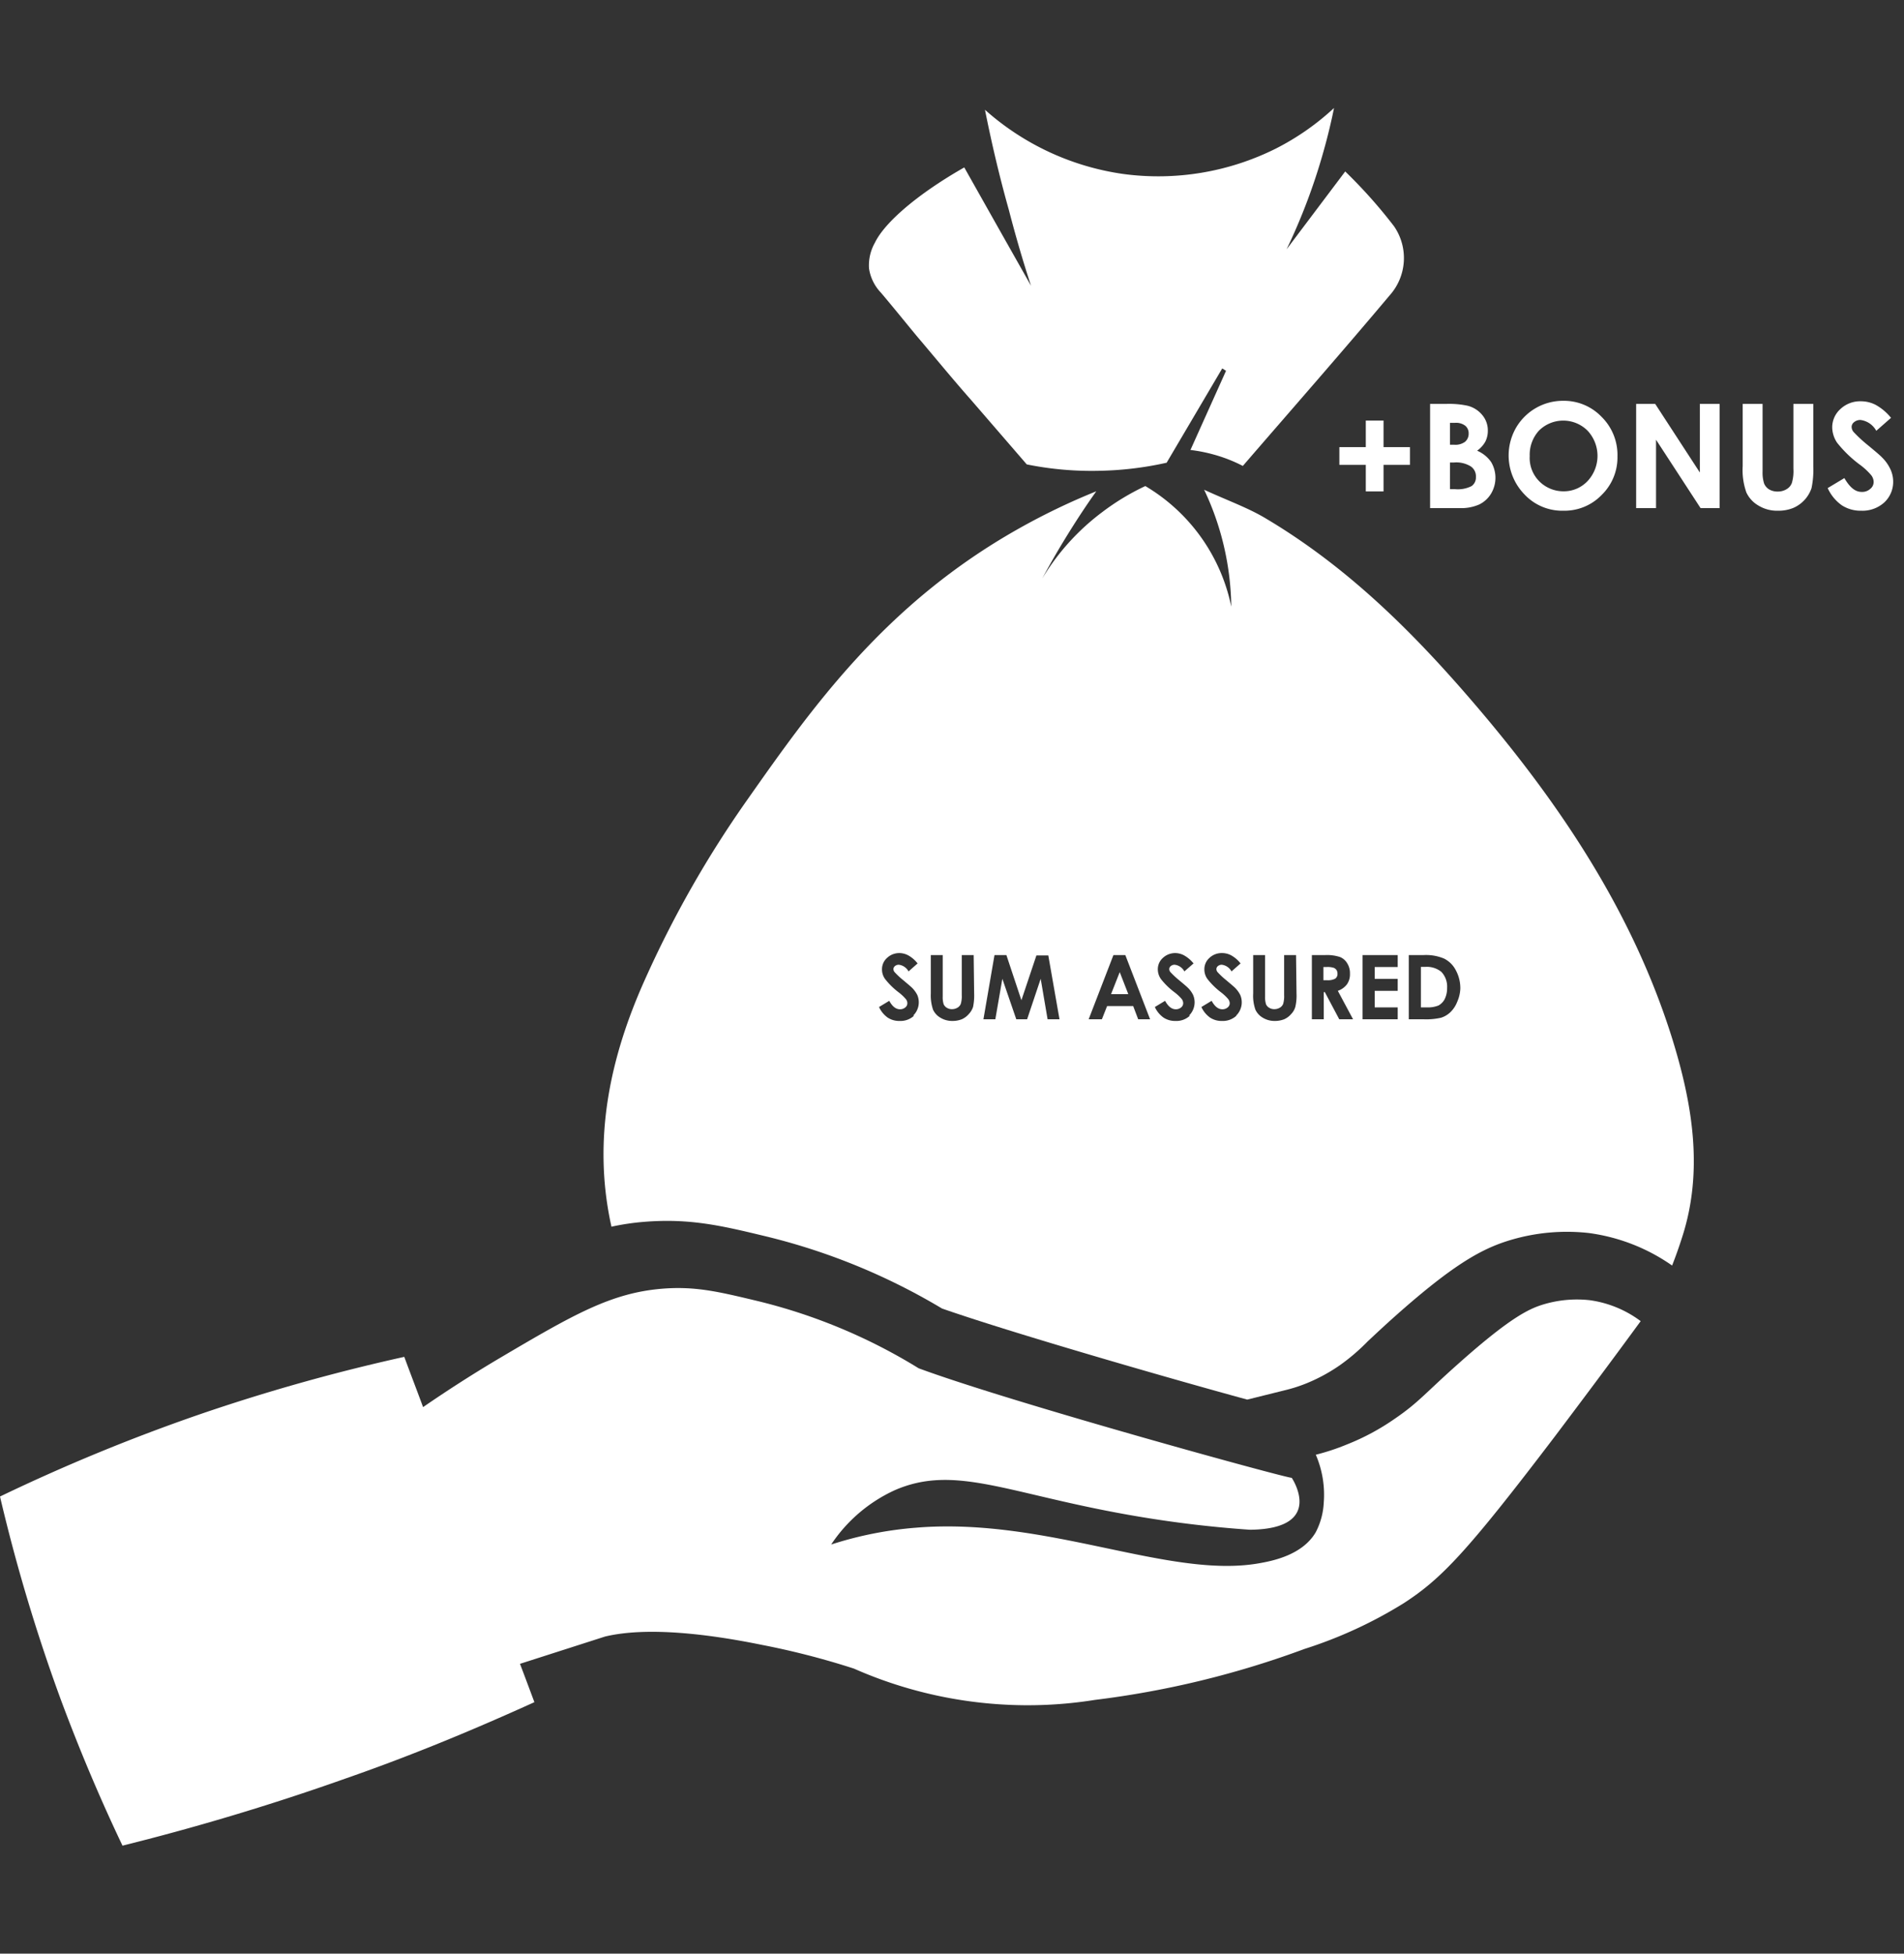 <svg id="Layer_1" data-name="Layer 1" xmlns="http://www.w3.org/2000/svg" viewBox="0 0 159.94 164.07"><rect x="0" y="0" width="159.94" height="164.07" fill="#333333" stroke="none"/><defs><style>.cls-1{fill:none;}.cls-2{fill:#fff;}</style></defs><title>0</title><path class="cls-1" d="M124,40.06a1,1,0,0,0-.43-.89,2.31,2.31,0,0,0-1.4-.33h-.35v2.24h.42a2.54,2.54,0,0,0,1.4-.26A.88.88,0,0,0,124,40.06Z"/><path class="cls-1" d="M131.35,41.28a2.73,2.73,0,0,0,2-.86,3.1,3.1,0,0,0,0-4.23,2.89,2.89,0,0,0-4.09,0,3,3,0,0,0-.82,2.15,2.78,2.78,0,0,0,1,2.3A2.86,2.86,0,0,0,131.35,41.28Z"/><path class="cls-1" d="M123.07,37.1a.88.88,0,0,0,.3-.7.81.81,0,0,0-.29-.65,1.27,1.27,0,0,0-.85-.24h-.43v1.84h.36A1.37,1.37,0,0,0,123.07,37.1Z"/><path class="cls-2" d="M74,24.58c1,1.18,2,2.42,3,3.63,1.53,1.8,3,3.6,4.59,5.4L86.25,39a27.4,27.4,0,0,0,6,.54A28.3,28.3,0,0,0,98,38.86l4.67-7.92.32.2L100,37.79a12.62,12.62,0,0,1,1.79.34,12.46,12.46,0,0,1,2.61,1c4.1-4.75,8.27-9.49,12.33-14.32A4.7,4.7,0,0,0,117.1,19,41.74,41.74,0,0,0,113,14.4l-4.92,6.53a50.28,50.28,0,0,0,3.11-8.26c.35-1.24.64-2.45.87-3.6a21.43,21.43,0,0,1-4.87,3.4,22.1,22.1,0,0,1-12.84,2.14A22.12,22.12,0,0,1,82.74,9.22c.53,2.66,1.18,5.47,2,8.39Q85.62,21,86.61,24,83.78,19,81,14.06c-4,2.28-6.71,4.66-7.51,6.33A3.85,3.85,0,0,0,73,22.55,3.74,3.74,0,0,0,74,24.58Z"/><path class="cls-2" d="M124.52,59.89c-5.29-6.26-11-12.09-18.24-16.38-1.48-.88-3.15-1.47-5.13-2.38a23.36,23.36,0,0,1,1.72,5,23.7,23.7,0,0,1,.56,4.82,15.35,15.35,0,0,0-7.22-10.13A20,20,0,0,0,92.6,43a19.55,19.55,0,0,0-5.06,5.6c.59-1.09,1.22-2.2,1.92-3.34q1.31-2.15,2.63-4a55.49,55.49,0,0,0-6.49,3.12C74.32,50.72,68.16,59.51,62.75,67.2a89.85,89.85,0,0,0-8.59,15.1c-2.91,6.48-4.36,13.26-2.87,20.38a3.4,3.4,0,0,1,.07.34,20.52,20.52,0,0,1,2.77-.41c3.82-.31,6.54.34,10,1.17a53.25,53.25,0,0,1,15,6.11c5.72,2,18.86,5.8,25.64,7.65l3.3-.82a12.66,12.66,0,0,0,1.71-.56,14.47,14.47,0,0,0,2.76-1.5,16.85,16.85,0,0,0,2.34-2c.61-.57,1.34-1.26,2.35-2.16,5-4.44,7.37-5.7,9.79-6.4a16.58,16.58,0,0,1,6.44-.55,15.84,15.84,0,0,1,7,2.73c.3-.76.59-1.58.86-2.43,1.8-5.6.83-11.25-.89-16.75C137.22,76.92,131.44,68.09,124.52,59.89ZM76.77,85.31a1.67,1.67,0,0,1-1.2.43,1.75,1.75,0,0,1-1-.28,2.21,2.21,0,0,1-.73-.89l.86-.52c.26.48.56.71.9.71a.67.67,0,0,0,.44-.15.45.45,0,0,0,.18-.36.55.55,0,0,0-.14-.36,3.88,3.88,0,0,0-.6-.56,6.15,6.15,0,0,1-1.13-1.11,1.35,1.35,0,0,1-.26-.78,1.27,1.27,0,0,1,.43-1,1.49,1.49,0,0,1,1-.4,1.6,1.6,0,0,1,.77.19,2.59,2.59,0,0,1,.79.68l-.76.67a1.08,1.08,0,0,0-.81-.56.49.49,0,0,0-.33.11.33.33,0,0,0-.13.25.4.4,0,0,0,.09.25,6.47,6.47,0,0,0,.75.7c.39.33.63.53.72.62a2.4,2.4,0,0,1,.44.6,1.56,1.56,0,0,1-.33,1.73Zm5.06-1.88a4.77,4.77,0,0,1-.09,1.13,1.58,1.58,0,0,1-.36.6,1.66,1.66,0,0,1-.59.44,2.14,2.14,0,0,1-.79.14,1.89,1.89,0,0,1-1-.27,1.53,1.53,0,0,1-.62-.67,3.69,3.69,0,0,1-.19-1.37V80.21h1V83.7a1.91,1.91,0,0,0,.08.64.66.66,0,0,0,.26.29.78.78,0,0,0,.44.12.89.89,0,0,0,.47-.13.64.64,0,0,0,.27-.32,2.25,2.25,0,0,0,.08-.73V80.21h1ZM88,85.6l-.58-3.4-1.14,3.4h-.91L84.2,82.2l-.59,3.4h-1l.93-5.39h1L85.8,84l1.26-3.76h1L89,85.6Zm7.61,0-.42-1.11H93l-.44,1.11H91.45l2.08-5.39h1l2.08,5.39Zm4.33-.29a1.65,1.65,0,0,1-1.2.43,1.77,1.77,0,0,1-1-.28,2.21,2.21,0,0,1-.73-.89l.86-.52c.26.48.56.71.9.71a.67.67,0,0,0,.44-.15.45.45,0,0,0,.18-.36.59.59,0,0,0-.13-.36,3.88,3.88,0,0,0-.6-.56,6,6,0,0,1-1.14-1.11,1.42,1.42,0,0,1-.26-.78,1.27,1.27,0,0,1,.43-1,1.51,1.51,0,0,1,1-.4,1.6,1.6,0,0,1,.77.19,2.73,2.73,0,0,1,.8.68l-.77.67a1.06,1.06,0,0,0-.81-.56.49.49,0,0,0-.33.11.33.33,0,0,0-.13.25.4.4,0,0,0,.09.25,7.53,7.53,0,0,0,.75.7c.4.33.63.53.72.62a2.17,2.17,0,0,1,.44.6,1.56,1.56,0,0,1-.33,1.73Zm3.91,0a1.67,1.67,0,0,1-1.2.43,1.75,1.75,0,0,1-1-.28,2.21,2.21,0,0,1-.73-.89l.86-.52c.26.48.56.71.9.71a.67.67,0,0,0,.44-.15.45.45,0,0,0,.18-.36.61.61,0,0,0-.14-.36,3.88,3.88,0,0,0-.6-.56,6.15,6.15,0,0,1-1.13-1.11,1.35,1.35,0,0,1-.26-.78,1.27,1.27,0,0,1,.43-1,1.49,1.49,0,0,1,1.05-.4,1.6,1.6,0,0,1,.77.19,2.59,2.59,0,0,1,.79.68l-.76.67a1.08,1.08,0,0,0-.81-.56.49.49,0,0,0-.33.11.33.33,0,0,0-.13.25.4.4,0,0,0,.09.25,6.47,6.47,0,0,0,.75.7c.39.33.63.53.72.62a2.4,2.4,0,0,1,.44.6,1.56,1.56,0,0,1-.33,1.73Zm5.06-1.88a4.16,4.16,0,0,1-.1,1.13,1.43,1.43,0,0,1-.35.6,1.66,1.66,0,0,1-.59.44,2.14,2.14,0,0,1-.79.14,1.89,1.89,0,0,1-1-.27,1.53,1.53,0,0,1-.62-.67,3.49,3.49,0,0,1-.19-1.37V80.21h1V83.7a1.91,1.91,0,0,0,.08.64.61.61,0,0,0,.26.29.78.78,0,0,0,.44.12.89.89,0,0,0,.47-.13.64.64,0,0,0,.27-.32,2.25,2.25,0,0,0,.08-.73V80.21h1Zm3.59,2.17-1.21-2.28h-.09V85.6h-1V80.21h1.09a3.5,3.5,0,0,1,1.27.16,1.25,1.25,0,0,1,.61.53,1.55,1.55,0,0,1,.23.87,1.46,1.46,0,0,1-.25.89,1.61,1.61,0,0,1-.77.55l1.28,2.39Zm4.91-4.39h-1.93v1h1.93v1h-1.93V84.6h1.93v1h-2.95V80.21h2.95Zm5,2.92a2.44,2.44,0,0,1-.57.87,2,2,0,0,1-.79.47,5.61,5.61,0,0,1-1.47.13h-1.24V80.21h1.22a3.9,3.9,0,0,1,1.74.29,2.23,2.23,0,0,1,1,1,3.15,3.15,0,0,1,.37,1.53A3.06,3.06,0,0,1,122.41,84.13Z"/><polygon class="cls-2" points="93.33 83.49 94.78 83.49 94.06 81.64 93.33 83.49"/><path class="cls-2" d="M119.71,81.2h-.35v3.4h.48a2.34,2.34,0,0,0,1-.16,1.29,1.29,0,0,0,.52-.54,2.07,2.07,0,0,0,.2-.94,1.8,1.8,0,0,0-.48-1.34A1.94,1.94,0,0,0,119.71,81.2Z"/><path class="cls-2" d="M112.26,81.45a.51.51,0,0,0-.25-.18,1.75,1.75,0,0,0-.56-.06h-.28v1.11h.32a1.3,1.3,0,0,0,.67-.13.48.48,0,0,0,.19-.43A.54.54,0,0,0,112.26,81.45Z"/><path class="cls-2" d="M129.74,109.52c-1.2.35-2.74,1-7.23,5-2.85,2.53-3.33,3.25-5.35,4.63a19.66,19.66,0,0,1-4,2.15,18.89,18.89,0,0,1-2.63.87,8.47,8.47,0,0,1,.67,4,6,6,0,0,1-.67,2.5c-1.13,1.95-3.7,2.43-4.79,2.62-7.56,1.32-17.75-3.87-28.7-3a31.05,31.05,0,0,0-7.22,1.42,12.81,12.81,0,0,1,5.36-4.57c5-2.17,9.42.27,19.58,2.07A96.45,96.45,0,0,0,105,128.47c6.4-.07,3.51-4.36,3.51-4.36-.55,0-23.55-6.32-31.34-9.2a46.8,46.8,0,0,0-13.66-5.68c-3.18-.76-5.15-1.23-7.92-1-4.27.36-7.42,2.17-13.54,5.78-2.54,1.5-4.72,2.93-6.51,4.16-.52-1.41-1.06-2.81-1.58-4.22a158.54,158.54,0,0,0-17.25,4.85A156.57,156.57,0,0,0,0,125.68a146.85,146.85,0,0,0,5.11,17.06c1.66,4.46,3.41,8.55,5.18,12.26,5.82-1.45,12.12-3.29,18.77-5.65,5.75-2,11-4.21,15.83-6.4-.4-1.07-.8-2.15-1.21-3.22l7.14-2.29c3.59-.86,8.82-.19,13.14.69a66,66,0,0,1,7.77,2,36.12,36.12,0,0,0,12.24,3,35.69,35.69,0,0,0,8-.37,77.9,77.9,0,0,0,17.61-4.28,37.13,37.13,0,0,0,8.35-3.85c3.17-2.06,5.31-4.3,12.76-14.1,1.89-2.51,4.33-5.75,7.13-9.58a9.23,9.23,0,0,0-4.29-1.76A9.77,9.77,0,0,0,129.74,109.52Z"/><polygon class="cls-2" points="116.22 41.27 116.22 39.04 118.44 39.04 118.44 37.55 116.22 37.55 116.22 35.32 114.73 35.32 114.73 37.55 112.51 37.55 112.51 39.04 114.73 39.04 114.73 41.27 116.22 41.27"/><path class="cls-2" d="M124.25,42.37a2.38,2.38,0,0,0,1-.91,2.59,2.59,0,0,0,0-2.67,2.75,2.75,0,0,0-1.17-.94,2.31,2.31,0,0,0,.69-.76,2,2,0,0,0,.21-.91,2,2,0,0,0-.47-1.33,2.32,2.32,0,0,0-1.25-.78,7.33,7.33,0,0,0-1.75-.15h-1.38v8.75h2.46A3.76,3.76,0,0,0,124.25,42.37Zm-2.45-6.86h.43a1.27,1.27,0,0,1,.85.24.81.81,0,0,1,.29.65.88.88,0,0,1-.3.7,1.37,1.37,0,0,1-.91.25h-.36Zm0,5.57V38.84h.35a2.31,2.31,0,0,1,1.4.33,1,1,0,0,1,.43.89.88.88,0,0,1-.36.76,2.54,2.54,0,0,1-1.4.26Z"/><path class="cls-2" d="M131.35,42.89a4.33,4.33,0,0,0,3.2-1.33,4.4,4.4,0,0,0,1.32-3.24A4.49,4.49,0,0,0,134.53,35a4.37,4.37,0,0,0-3.19-1.34,4.56,4.56,0,0,0-4,2.28,4.68,4.68,0,0,0,.69,5.55A4.34,4.34,0,0,0,131.35,42.89Zm-2.08-6.72a2.89,2.89,0,0,1,4.09,0,3.1,3.1,0,0,1,0,4.23,2.73,2.73,0,0,1-2,.86,2.86,2.86,0,0,1-1.86-.66,2.78,2.78,0,0,1-1-2.3A3,3,0,0,1,129.27,36.17Z"/><polygon class="cls-2" points="142.79 39.68 139.04 33.92 137.44 33.92 137.44 42.67 139.11 42.67 139.11 36.93 142.85 42.67 144.45 42.67 144.45 33.92 142.79 33.92 142.79 39.68"/><path class="cls-2" d="M150.65,39.37a3.49,3.49,0,0,1-.13,1.19,1,1,0,0,1-.44.52,1.4,1.4,0,0,1-.75.2,1.37,1.37,0,0,1-.72-.18,1.06,1.06,0,0,1-.42-.49,3,3,0,0,1-.13-1V33.92h-1.67v5.22a5.61,5.61,0,0,0,.31,2.22,2.48,2.48,0,0,0,1,1.09,3,3,0,0,0,1.66.44,3.27,3.27,0,0,0,1.27-.23A2.78,2.78,0,0,0,152.17,41a7.48,7.48,0,0,0,.15-1.83V33.92h-1.67Z"/><path class="cls-2" d="M158.79,39.39a3.44,3.44,0,0,0-.72-1c-.13-.14-.52-.47-1.16-1a11.42,11.42,0,0,1-1.22-1.13.68.68,0,0,1-.15-.42.51.51,0,0,1,.21-.39.8.8,0,0,1,.54-.18,1.76,1.76,0,0,1,1.32.91l1.24-1.09A4.4,4.4,0,0,0,157.56,34a2.71,2.71,0,0,0-1.25-.3,2.41,2.41,0,0,0-1.71.65,2.07,2.07,0,0,0-.69,1.56,2.38,2.38,0,0,0,.41,1.27,10.18,10.18,0,0,0,1.85,1.8,5.59,5.59,0,0,1,1,.91.94.94,0,0,1,.22.59.73.73,0,0,1-.29.58,1,1,0,0,1-.72.25c-.55,0-1-.39-1.45-1.16l-1.4.84a3.56,3.56,0,0,0,1.18,1.44,2.88,2.88,0,0,0,1.63.46,2.73,2.73,0,0,0,1.95-.7,2.36,2.36,0,0,0,.74-1.78A2.45,2.45,0,0,0,158.79,39.39Z"/></svg>